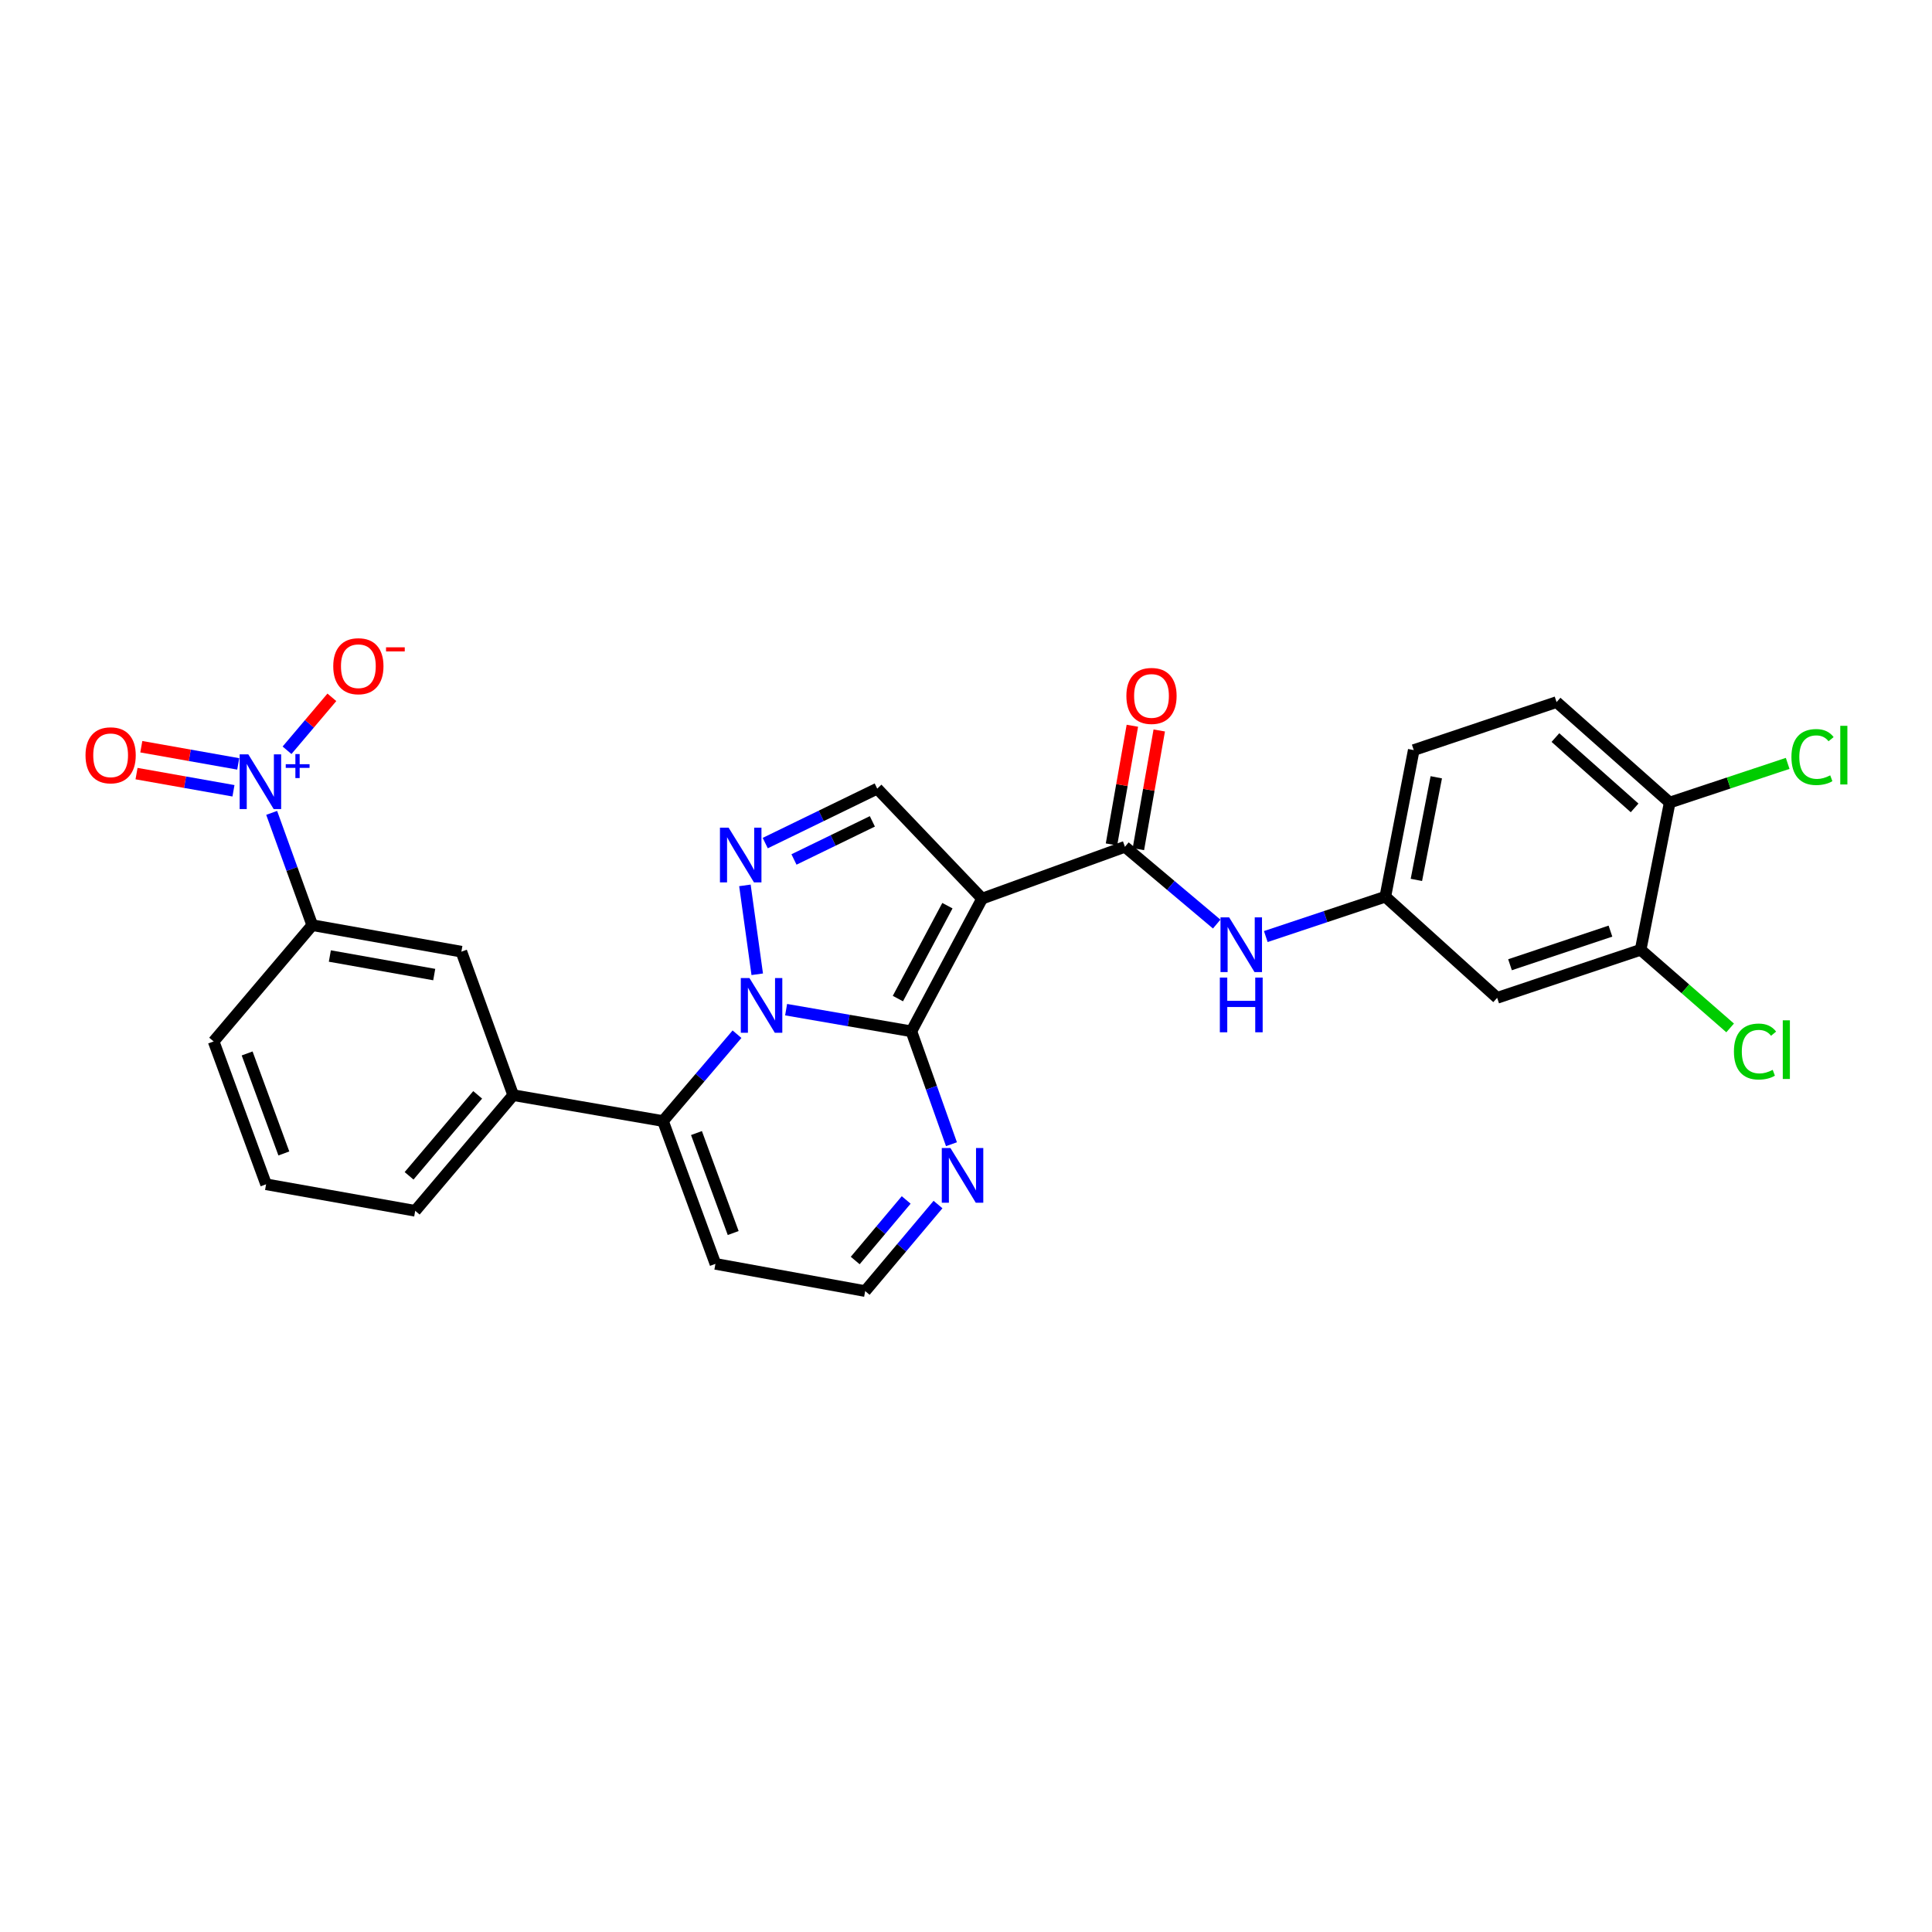 <?xml version='1.0' encoding='iso-8859-1'?>
<svg version='1.1' baseProfile='full'
              xmlns='http://www.w3.org/2000/svg'
                      xmlns:rdkit='http://www.rdkit.org/xml'
                      xmlns:xlink='http://www.w3.org/1999/xlink'
                  xml:space='preserve'
width='1000px' height='1000px' viewBox='0 0 1000 1000'>
<!-- END OF HEADER -->
<rect style='opacity:1.0;fill:#FFFFFF;stroke:none' width='1000' height='1000' x='0' y='0'> </rect>
<path class='bond-0' d='M 406.889,522.603 L 439.308,528.209' style='fill:none;fill-rule:evenodd;stroke:#0000FF;stroke-width:6px;stroke-linecap:butt;stroke-linejoin:miter;stroke-opacity:1' />
<path class='bond-0' d='M 439.308,528.209 L 471.727,533.814' style='fill:none;fill-rule:evenodd;stroke:#000000;stroke-width:6px;stroke-linecap:butt;stroke-linejoin:miter;stroke-opacity:1' />
<path class='bond-2' d='M 391.946,504.281 L 385.566,458.272' style='fill:none;fill-rule:evenodd;stroke:#0000FF;stroke-width:6px;stroke-linecap:butt;stroke-linejoin:miter;stroke-opacity:1' />
<path class='bond-3' d='M 381.475,535.307 L 362.315,557.778' style='fill:none;fill-rule:evenodd;stroke:#0000FF;stroke-width:6px;stroke-linecap:butt;stroke-linejoin:miter;stroke-opacity:1' />
<path class='bond-3' d='M 362.315,557.778 L 343.154,580.249' style='fill:none;fill-rule:evenodd;stroke:#000000;stroke-width:6px;stroke-linecap:butt;stroke-linejoin:miter;stroke-opacity:1' />
<path class='bond-1' d='M 471.727,533.814 L 508.341,465.116' style='fill:none;fill-rule:evenodd;stroke:#000000;stroke-width:6px;stroke-linecap:butt;stroke-linejoin:miter;stroke-opacity:1' />
<path class='bond-1' d='M 464.749,516.863 L 490.378,468.775' style='fill:none;fill-rule:evenodd;stroke:#000000;stroke-width:6px;stroke-linecap:butt;stroke-linejoin:miter;stroke-opacity:1' />
<path class='bond-7' d='M 471.727,533.814 L 482.101,563.03' style='fill:none;fill-rule:evenodd;stroke:#000000;stroke-width:6px;stroke-linecap:butt;stroke-linejoin:miter;stroke-opacity:1' />
<path class='bond-7' d='M 482.101,563.03 L 492.475,592.246' style='fill:none;fill-rule:evenodd;stroke:#0000FF;stroke-width:6px;stroke-linecap:butt;stroke-linejoin:miter;stroke-opacity:1' />
<path class='bond-4' d='M 508.341,465.116 L 582.267,438.3' style='fill:none;fill-rule:evenodd;stroke:#000000;stroke-width:6px;stroke-linecap:butt;stroke-linejoin:miter;stroke-opacity:1' />
<path class='bond-28' d='M 508.341,465.116 L 454.048,408.201' style='fill:none;fill-rule:evenodd;stroke:#000000;stroke-width:6px;stroke-linecap:butt;stroke-linejoin:miter;stroke-opacity:1' />
<path class='bond-6' d='M 396.091,436.378 L 425.07,422.29' style='fill:none;fill-rule:evenodd;stroke:#0000FF;stroke-width:6px;stroke-linecap:butt;stroke-linejoin:miter;stroke-opacity:1' />
<path class='bond-6' d='M 425.07,422.29 L 454.048,408.201' style='fill:none;fill-rule:evenodd;stroke:#000000;stroke-width:6px;stroke-linecap:butt;stroke-linejoin:miter;stroke-opacity:1' />
<path class='bond-6' d='M 410.963,444.86 L 431.248,434.998' style='fill:none;fill-rule:evenodd;stroke:#0000FF;stroke-width:6px;stroke-linecap:butt;stroke-linejoin:miter;stroke-opacity:1' />
<path class='bond-6' d='M 431.248,434.998 L 451.533,425.136' style='fill:none;fill-rule:evenodd;stroke:#000000;stroke-width:6px;stroke-linecap:butt;stroke-linejoin:miter;stroke-opacity:1' />
<path class='bond-8' d='M 343.154,580.249 L 265.632,566.848' style='fill:none;fill-rule:evenodd;stroke:#000000;stroke-width:6px;stroke-linecap:butt;stroke-linejoin:miter;stroke-opacity:1' />
<path class='bond-11' d='M 343.154,580.249 L 370.309,654.175' style='fill:none;fill-rule:evenodd;stroke:#000000;stroke-width:6px;stroke-linecap:butt;stroke-linejoin:miter;stroke-opacity:1' />
<path class='bond-11' d='M 360.492,586.466 L 379.499,638.214' style='fill:none;fill-rule:evenodd;stroke:#000000;stroke-width:6px;stroke-linecap:butt;stroke-linejoin:miter;stroke-opacity:1' />
<path class='bond-9' d='M 582.267,438.3 L 606.015,458.298' style='fill:none;fill-rule:evenodd;stroke:#000000;stroke-width:6px;stroke-linecap:butt;stroke-linejoin:miter;stroke-opacity:1' />
<path class='bond-9' d='M 606.015,458.298 L 629.763,478.296' style='fill:none;fill-rule:evenodd;stroke:#0000FF;stroke-width:6px;stroke-linecap:butt;stroke-linejoin:miter;stroke-opacity:1' />
<path class='bond-19' d='M 589.225,439.523 L 594.626,408.809' style='fill:none;fill-rule:evenodd;stroke:#000000;stroke-width:6px;stroke-linecap:butt;stroke-linejoin:miter;stroke-opacity:1' />
<path class='bond-19' d='M 594.626,408.809 L 600.027,378.094' style='fill:none;fill-rule:evenodd;stroke:#FF0000;stroke-width:6px;stroke-linecap:butt;stroke-linejoin:miter;stroke-opacity:1' />
<path class='bond-19' d='M 575.308,437.076 L 580.709,406.361' style='fill:none;fill-rule:evenodd;stroke:#000000;stroke-width:6px;stroke-linecap:butt;stroke-linejoin:miter;stroke-opacity:1' />
<path class='bond-19' d='M 580.709,406.361 L 586.11,375.647' style='fill:none;fill-rule:evenodd;stroke:#FF0000;stroke-width:6px;stroke-linecap:butt;stroke-linejoin:miter;stroke-opacity:1' />
<path class='bond-5' d='M 140.615,420.74 L 151.119,449.801' style='fill:none;fill-rule:evenodd;stroke:#0000FF;stroke-width:6px;stroke-linecap:butt;stroke-linejoin:miter;stroke-opacity:1' />
<path class='bond-5' d='M 151.119,449.801 L 161.624,478.862' style='fill:none;fill-rule:evenodd;stroke:#000000;stroke-width:6px;stroke-linecap:butt;stroke-linejoin:miter;stroke-opacity:1' />
<path class='bond-15' d='M 148.566,388.336 L 160.171,374.636' style='fill:none;fill-rule:evenodd;stroke:#0000FF;stroke-width:6px;stroke-linecap:butt;stroke-linejoin:miter;stroke-opacity:1' />
<path class='bond-15' d='M 160.171,374.636 L 171.776,360.935' style='fill:none;fill-rule:evenodd;stroke:#FF0000;stroke-width:6px;stroke-linecap:butt;stroke-linejoin:miter;stroke-opacity:1' />
<path class='bond-17' d='M 123.309,395.396 L 98.225,390.948' style='fill:none;fill-rule:evenodd;stroke:#0000FF;stroke-width:6px;stroke-linecap:butt;stroke-linejoin:miter;stroke-opacity:1' />
<path class='bond-17' d='M 98.225,390.948 L 73.141,386.5' style='fill:none;fill-rule:evenodd;stroke:#FF0000;stroke-width:6px;stroke-linecap:butt;stroke-linejoin:miter;stroke-opacity:1' />
<path class='bond-17' d='M 120.842,409.309 L 95.758,404.862' style='fill:none;fill-rule:evenodd;stroke:#0000FF;stroke-width:6px;stroke-linecap:butt;stroke-linejoin:miter;stroke-opacity:1' />
<path class='bond-17' d='M 95.758,404.862 L 70.674,400.414' style='fill:none;fill-rule:evenodd;stroke:#FF0000;stroke-width:6px;stroke-linecap:butt;stroke-linejoin:miter;stroke-opacity:1' />
<path class='bond-29' d='M 485.509,623.47 L 466.662,645.864' style='fill:none;fill-rule:evenodd;stroke:#0000FF;stroke-width:6px;stroke-linecap:butt;stroke-linejoin:miter;stroke-opacity:1' />
<path class='bond-29' d='M 466.662,645.864 L 447.815,668.259' style='fill:none;fill-rule:evenodd;stroke:#000000;stroke-width:6px;stroke-linecap:butt;stroke-linejoin:miter;stroke-opacity:1' />
<path class='bond-29' d='M 469.044,621.09 L 455.851,636.766' style='fill:none;fill-rule:evenodd;stroke:#0000FF;stroke-width:6px;stroke-linecap:butt;stroke-linejoin:miter;stroke-opacity:1' />
<path class='bond-29' d='M 455.851,636.766 L 442.658,652.441' style='fill:none;fill-rule:evenodd;stroke:#000000;stroke-width:6px;stroke-linecap:butt;stroke-linejoin:miter;stroke-opacity:1' />
<path class='bond-12' d='M 265.632,566.848 L 238.808,492.584' style='fill:none;fill-rule:evenodd;stroke:#000000;stroke-width:6px;stroke-linecap:butt;stroke-linejoin:miter;stroke-opacity:1' />
<path class='bond-25' d='M 265.632,566.848 L 214.912,626.715' style='fill:none;fill-rule:evenodd;stroke:#000000;stroke-width:6px;stroke-linecap:butt;stroke-linejoin:miter;stroke-opacity:1' />
<path class='bond-25' d='M 247.243,566.694 L 211.738,608.601' style='fill:none;fill-rule:evenodd;stroke:#000000;stroke-width:6px;stroke-linecap:butt;stroke-linejoin:miter;stroke-opacity:1' />
<path class='bond-18' d='M 655.176,484.76 L 686.109,474.443' style='fill:none;fill-rule:evenodd;stroke:#0000FF;stroke-width:6px;stroke-linecap:butt;stroke-linejoin:miter;stroke-opacity:1' />
<path class='bond-18' d='M 686.109,474.443 L 717.041,464.127' style='fill:none;fill-rule:evenodd;stroke:#000000;stroke-width:6px;stroke-linecap:butt;stroke-linejoin:miter;stroke-opacity:1' />
<path class='bond-10' d='M 161.624,478.862 L 238.808,492.584' style='fill:none;fill-rule:evenodd;stroke:#000000;stroke-width:6px;stroke-linecap:butt;stroke-linejoin:miter;stroke-opacity:1' />
<path class='bond-10' d='M 170.728,494.833 L 224.757,504.438' style='fill:none;fill-rule:evenodd;stroke:#000000;stroke-width:6px;stroke-linecap:butt;stroke-linejoin:miter;stroke-opacity:1' />
<path class='bond-30' d='M 161.624,478.862 L 110.581,539.043' style='fill:none;fill-rule:evenodd;stroke:#000000;stroke-width:6px;stroke-linecap:butt;stroke-linejoin:miter;stroke-opacity:1' />
<path class='bond-16' d='M 370.309,654.175 L 447.815,668.259' style='fill:none;fill-rule:evenodd;stroke:#000000;stroke-width:6px;stroke-linecap:butt;stroke-linejoin:miter;stroke-opacity:1' />
<path class='bond-13' d='M 849.193,491.611 L 774.929,516.481' style='fill:none;fill-rule:evenodd;stroke:#000000;stroke-width:6px;stroke-linecap:butt;stroke-linejoin:miter;stroke-opacity:1' />
<path class='bond-13' d='M 833.566,481.942 L 781.582,499.351' style='fill:none;fill-rule:evenodd;stroke:#000000;stroke-width:6px;stroke-linecap:butt;stroke-linejoin:miter;stroke-opacity:1' />
<path class='bond-22' d='M 849.193,491.611 L 872.354,511.83' style='fill:none;fill-rule:evenodd;stroke:#000000;stroke-width:6px;stroke-linecap:butt;stroke-linejoin:miter;stroke-opacity:1' />
<path class='bond-22' d='M 872.354,511.83 L 895.515,532.049' style='fill:none;fill-rule:evenodd;stroke:#00CC00;stroke-width:6px;stroke-linecap:butt;stroke-linejoin:miter;stroke-opacity:1' />
<path class='bond-31' d='M 849.193,491.611 L 864.234,415.4' style='fill:none;fill-rule:evenodd;stroke:#000000;stroke-width:6px;stroke-linecap:butt;stroke-linejoin:miter;stroke-opacity:1' />
<path class='bond-14' d='M 774.929,516.481 L 717.041,464.127' style='fill:none;fill-rule:evenodd;stroke:#000000;stroke-width:6px;stroke-linecap:butt;stroke-linejoin:miter;stroke-opacity:1' />
<path class='bond-23' d='M 717.041,464.127 L 731.753,388.246' style='fill:none;fill-rule:evenodd;stroke:#000000;stroke-width:6px;stroke-linecap:butt;stroke-linejoin:miter;stroke-opacity:1' />
<path class='bond-23' d='M 733.12,455.434 L 743.418,402.318' style='fill:none;fill-rule:evenodd;stroke:#000000;stroke-width:6px;stroke-linecap:butt;stroke-linejoin:miter;stroke-opacity:1' />
<path class='bond-20' d='M 864.234,415.4 L 805.679,363.4' style='fill:none;fill-rule:evenodd;stroke:#000000;stroke-width:6px;stroke-linecap:butt;stroke-linejoin:miter;stroke-opacity:1' />
<path class='bond-20' d='M 846.068,418.166 L 805.079,381.765' style='fill:none;fill-rule:evenodd;stroke:#000000;stroke-width:6px;stroke-linecap:butt;stroke-linejoin:miter;stroke-opacity:1' />
<path class='bond-24' d='M 864.234,415.4 L 894.764,405.266' style='fill:none;fill-rule:evenodd;stroke:#000000;stroke-width:6px;stroke-linecap:butt;stroke-linejoin:miter;stroke-opacity:1' />
<path class='bond-24' d='M 894.764,405.266 L 925.293,395.131' style='fill:none;fill-rule:evenodd;stroke:#00CC00;stroke-width:6px;stroke-linecap:butt;stroke-linejoin:miter;stroke-opacity:1' />
<path class='bond-21' d='M 805.679,363.4 L 731.753,388.246' style='fill:none;fill-rule:evenodd;stroke:#000000;stroke-width:6px;stroke-linecap:butt;stroke-linejoin:miter;stroke-opacity:1' />
<path class='bond-27' d='M 214.912,626.715 L 137.727,612.985' style='fill:none;fill-rule:evenodd;stroke:#000000;stroke-width:6px;stroke-linecap:butt;stroke-linejoin:miter;stroke-opacity:1' />
<path class='bond-26' d='M 110.581,539.043 L 137.727,612.985' style='fill:none;fill-rule:evenodd;stroke:#000000;stroke-width:6px;stroke-linecap:butt;stroke-linejoin:miter;stroke-opacity:1' />
<path class='bond-26' d='M 127.918,545.264 L 146.92,597.023' style='fill:none;fill-rule:evenodd;stroke:#000000;stroke-width:6px;stroke-linecap:butt;stroke-linejoin:miter;stroke-opacity:1' />
<path  class='atom-0' d='M 387.921 506.246
L 397.201 521.246
Q 398.121 522.726, 399.601 525.406
Q 401.081 528.086, 401.161 528.246
L 401.161 506.246
L 404.921 506.246
L 404.921 534.566
L 401.041 534.566
L 391.081 518.166
Q 389.921 516.246, 388.681 514.046
Q 387.481 511.846, 387.121 511.166
L 387.121 534.566
L 383.441 534.566
L 383.441 506.246
L 387.921 506.246
' fill='#0000FF'/>
<path  class='atom-3' d='M 377.127 428.394
L 386.407 443.394
Q 387.327 444.874, 388.807 447.554
Q 390.287 450.234, 390.367 450.394
L 390.367 428.394
L 394.127 428.394
L 394.127 456.714
L 390.247 456.714
L 380.287 440.314
Q 379.127 438.394, 377.887 436.194
Q 376.687 433.994, 376.327 433.314
L 376.327 456.714
L 372.647 456.714
L 372.647 428.394
L 377.127 428.394
' fill='#0000FF'/>
<path  class='atom-6' d='M 128.524 390.446
L 137.804 405.446
Q 138.724 406.926, 140.204 409.606
Q 141.684 412.286, 141.764 412.446
L 141.764 390.446
L 145.524 390.446
L 145.524 418.766
L 141.644 418.766
L 131.684 402.366
Q 130.524 400.446, 129.284 398.246
Q 128.084 396.046, 127.724 395.366
L 127.724 418.766
L 124.044 418.766
L 124.044 390.446
L 128.524 390.446
' fill='#0000FF'/>
<path  class='atom-6' d='M 147.9 395.551
L 152.889 395.551
L 152.889 390.297
L 155.107 390.297
L 155.107 395.551
L 160.228 395.551
L 160.228 397.452
L 155.107 397.452
L 155.107 402.732
L 152.889 402.732
L 152.889 397.452
L 147.9 397.452
L 147.9 395.551
' fill='#0000FF'/>
<path  class='atom-8' d='M 491.946 594.224
L 501.226 609.224
Q 502.146 610.704, 503.626 613.384
Q 505.106 616.064, 505.186 616.224
L 505.186 594.224
L 508.946 594.224
L 508.946 622.544
L 505.066 622.544
L 495.106 606.144
Q 493.946 604.224, 492.706 602.024
Q 491.506 599.824, 491.146 599.144
L 491.146 622.544
L 487.466 622.544
L 487.466 594.224
L 491.946 594.224
' fill='#0000FF'/>
<path  class='atom-10' d='M 636.211 474.837
L 645.491 489.837
Q 646.411 491.317, 647.891 493.997
Q 649.371 496.677, 649.451 496.837
L 649.451 474.837
L 653.211 474.837
L 653.211 503.157
L 649.331 503.157
L 639.371 486.757
Q 638.211 484.837, 636.971 482.637
Q 635.771 480.437, 635.411 479.757
L 635.411 503.157
L 631.731 503.157
L 631.731 474.837
L 636.211 474.837
' fill='#0000FF'/>
<path  class='atom-10' d='M 631.391 505.989
L 635.231 505.989
L 635.231 518.029
L 649.711 518.029
L 649.711 505.989
L 653.551 505.989
L 653.551 534.309
L 649.711 534.309
L 649.711 521.229
L 635.231 521.229
L 635.231 534.309
L 631.391 534.309
L 631.391 505.989
' fill='#0000FF'/>
<path  class='atom-16' d='M 172.489 344.827
Q 172.489 338.027, 175.849 334.227
Q 179.209 330.427, 185.489 330.427
Q 191.769 330.427, 195.129 334.227
Q 198.489 338.027, 198.489 344.827
Q 198.489 351.707, 195.089 355.627
Q 191.689 359.507, 185.489 359.507
Q 179.249 359.507, 175.849 355.627
Q 172.489 351.747, 172.489 344.827
M 185.489 356.307
Q 189.809 356.307, 192.129 353.427
Q 194.489 350.507, 194.489 344.827
Q 194.489 339.267, 192.129 336.467
Q 189.809 333.627, 185.489 333.627
Q 181.169 333.627, 178.809 336.427
Q 176.489 339.227, 176.489 344.827
Q 176.489 350.547, 178.809 353.427
Q 181.169 356.307, 185.489 356.307
' fill='#FF0000'/>
<path  class='atom-16' d='M 199.809 335.05
L 209.497 335.05
L 209.497 337.162
L 199.809 337.162
L 199.809 335.05
' fill='#FF0000'/>
<path  class='atom-18' d='M 44.262 390.94
Q 44.262 384.14, 47.622 380.34
Q 50.982 376.54, 57.262 376.54
Q 63.542 376.54, 66.902 380.34
Q 70.262 384.14, 70.262 390.94
Q 70.262 397.82, 66.862 401.74
Q 63.462 405.62, 57.262 405.62
Q 51.022 405.62, 47.622 401.74
Q 44.262 397.86, 44.262 390.94
M 57.262 402.42
Q 61.582 402.42, 63.902 399.54
Q 66.262 396.62, 66.262 390.94
Q 66.262 385.38, 63.902 382.58
Q 61.582 379.74, 57.262 379.74
Q 52.942 379.74, 50.582 382.54
Q 48.262 385.34, 48.262 390.94
Q 48.262 396.66, 50.582 399.54
Q 52.942 402.42, 57.262 402.42
' fill='#FF0000'/>
<path  class='atom-20' d='M 583.013 360.206
Q 583.013 353.406, 586.373 349.606
Q 589.733 345.806, 596.013 345.806
Q 602.293 345.806, 605.653 349.606
Q 609.013 353.406, 609.013 360.206
Q 609.013 367.086, 605.613 371.006
Q 602.213 374.886, 596.013 374.886
Q 589.773 374.886, 586.373 371.006
Q 583.013 367.126, 583.013 360.206
M 596.013 371.686
Q 600.333 371.686, 602.653 368.806
Q 605.013 365.886, 605.013 360.206
Q 605.013 354.646, 602.653 351.846
Q 600.333 349.006, 596.013 349.006
Q 591.693 349.006, 589.333 351.806
Q 587.013 354.606, 587.013 360.206
Q 587.013 365.926, 589.333 368.806
Q 591.693 371.686, 596.013 371.686
' fill='#FF0000'/>
<path  class='atom-23' d='M 897.48 544.277
Q 897.48 537.237, 900.76 533.557
Q 904.08 529.837, 910.36 529.837
Q 916.2 529.837, 919.32 533.957
L 916.68 536.117
Q 914.4 533.117, 910.36 533.117
Q 906.08 533.117, 903.8 535.997
Q 901.56 538.837, 901.56 544.277
Q 901.56 549.877, 903.88 552.757
Q 906.24 555.637, 910.8 555.637
Q 913.92 555.637, 917.56 553.757
L 918.68 556.757
Q 917.2 557.717, 914.96 558.277
Q 912.72 558.837, 910.24 558.837
Q 904.08 558.837, 900.76 555.077
Q 897.48 551.317, 897.48 544.277
' fill='#00CC00'/>
<path  class='atom-23' d='M 922.76 528.117
L 926.44 528.117
L 926.44 558.477
L 922.76 558.477
L 922.76 528.117
' fill='#00CC00'/>
<path  class='atom-25' d='M 927.241 391.84
Q 927.241 384.8, 930.521 381.12
Q 933.841 377.4, 940.121 377.4
Q 945.961 377.4, 949.081 381.52
L 946.441 383.68
Q 944.161 380.68, 940.121 380.68
Q 935.841 380.68, 933.561 383.56
Q 931.321 386.4, 931.321 391.84
Q 931.321 397.44, 933.641 400.32
Q 936.001 403.2, 940.561 403.2
Q 943.681 403.2, 947.321 401.32
L 948.441 404.32
Q 946.961 405.28, 944.721 405.84
Q 942.481 406.4, 940.001 406.4
Q 933.841 406.4, 930.521 402.64
Q 927.241 398.88, 927.241 391.84
' fill='#00CC00'/>
<path  class='atom-25' d='M 952.521 375.68
L 956.201 375.68
L 956.201 406.04
L 952.521 406.04
L 952.521 375.68
' fill='#00CC00'/>
</svg>
